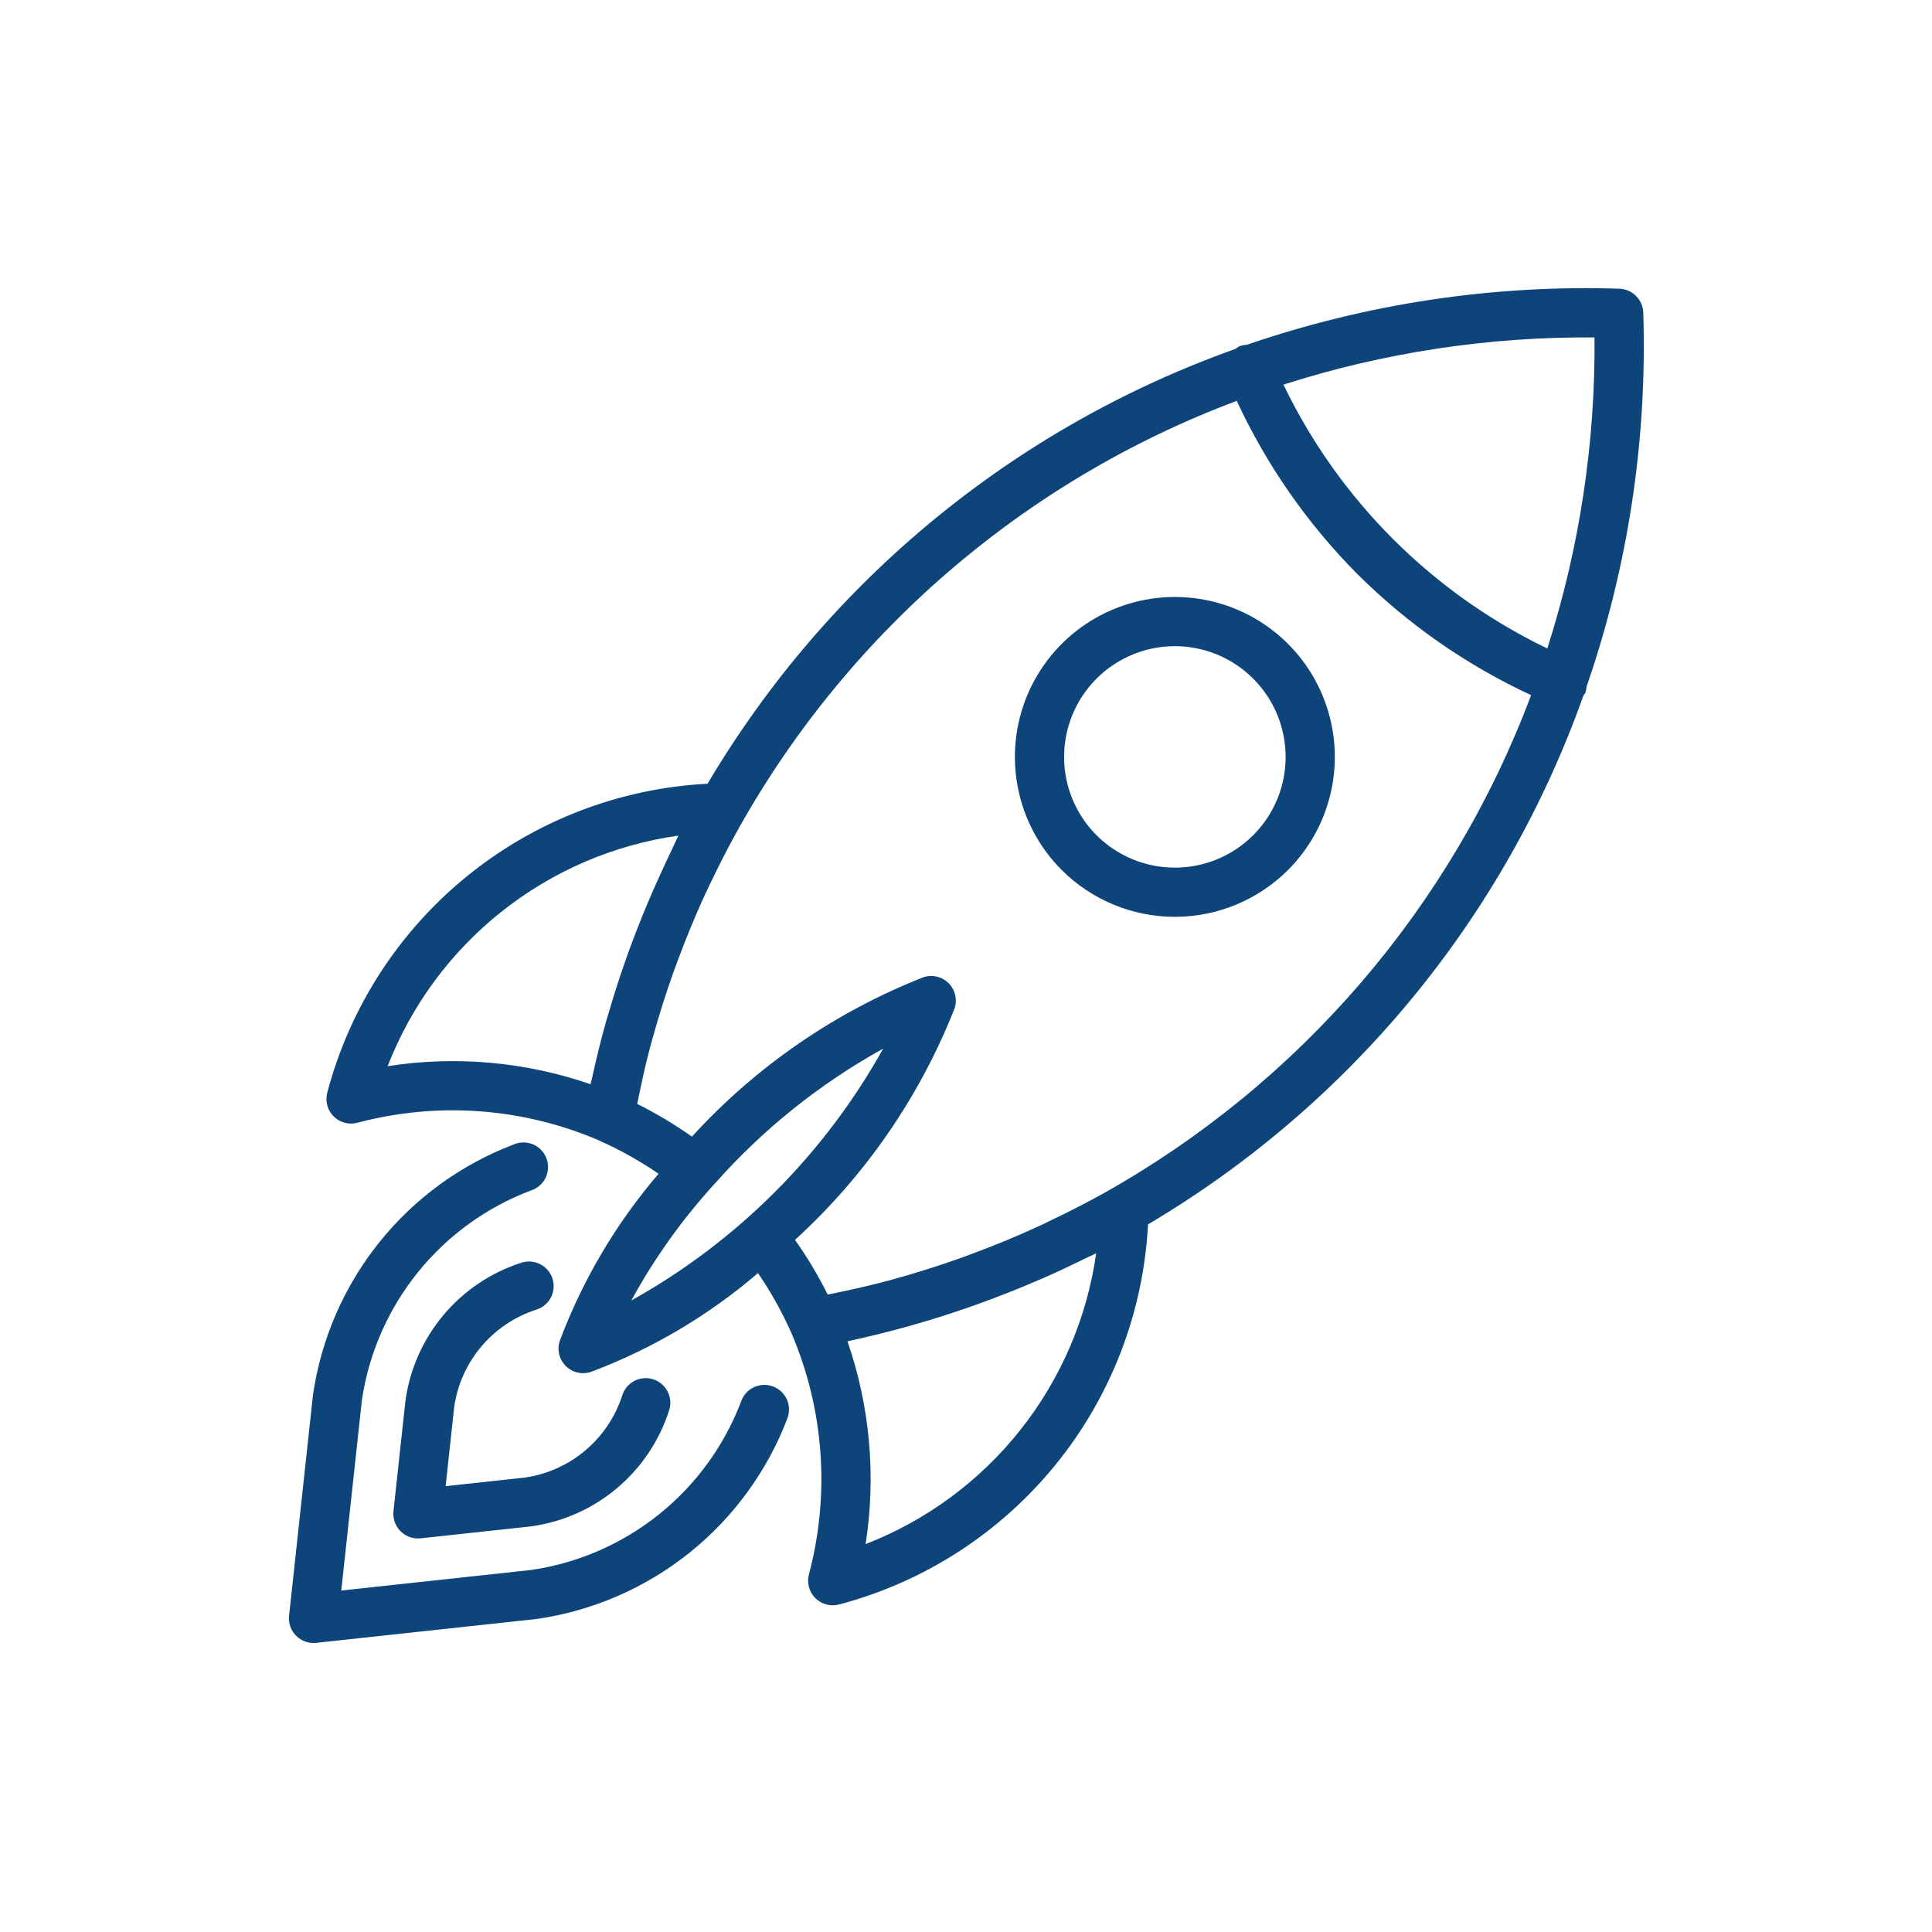 <svg
                width="130"
                height="130"
                viewBox="0 0 130 130"
                fill="none"
                xmlns="http://www.w3.org/2000/svg"
              >
                <path
                  d="M77.249 82.384C90.877 74.32 101.244 61.73 106.543 46.807C106.593 46.744 106.639 46.677 106.679 46.607C106.724 46.474 106.751 46.334 106.759 46.194C109.554 38.109 110.846 29.581 110.571 21.031C110.557 20.61 110.383 20.21 110.085 19.913C109.788 19.615 109.388 19.441 108.967 19.427C100.449 19.151 91.952 20.431 83.893 23.202C83.718 23.209 83.545 23.244 83.381 23.306C83.294 23.355 83.211 23.411 83.134 23.476C68.237 28.777 55.668 39.13 47.611 52.735C41.694 53.042 36.026 55.22 31.427 58.956C26.828 62.692 23.534 67.793 22.021 73.522C21.946 73.802 21.947 74.097 22.022 74.377C22.097 74.657 22.245 74.913 22.45 75.118C22.655 75.323 22.911 75.471 23.191 75.546C23.471 75.622 23.766 75.622 24.047 75.548C29.442 74.115 35.161 74.531 40.292 76.729L40.305 76.741C41.707 77.363 43.049 78.113 44.314 78.98C41.465 82.303 39.218 86.099 37.676 90.196C37.573 90.49 37.555 90.807 37.625 91.111C37.694 91.415 37.848 91.693 38.068 91.913C38.288 92.133 38.566 92.287 38.87 92.356C39.174 92.426 39.491 92.408 39.785 92.305C43.882 90.762 47.679 88.514 51.002 85.664C51.871 86.932 52.622 88.277 53.246 89.683C55.448 94.816 55.865 100.538 54.431 105.936C54.357 106.217 54.357 106.512 54.433 106.792C54.508 107.072 54.656 107.328 54.861 107.533C55.066 107.738 55.322 107.886 55.602 107.961C55.882 108.036 56.177 108.037 56.458 107.962C62.185 106.45 67.285 103.159 71.022 98.562C74.759 93.965 76.939 88.3 77.249 82.384ZM107.291 22.707C107.354 29.808 106.281 36.873 104.115 43.635C96.356 39.899 90.096 33.639 86.36 25.88C93.124 23.715 100.19 22.644 107.291 22.707ZM26.084 71.741C27.673 67.65 30.324 64.056 33.763 61.329C37.202 58.602 41.305 56.84 45.651 56.225C45.488 56.543 45.352 56.875 45.197 57.193C44.984 57.626 44.787 58.066 44.583 58.504C44.138 59.465 43.711 60.433 43.314 61.41C43.011 62.152 42.714 62.898 42.439 63.65C42.269 64.113 42.104 64.576 41.944 65.041C41.585 66.087 41.25 67.144 40.939 68.212C40.891 68.373 40.837 68.532 40.792 68.693C40.431 69.974 40.115 71.277 39.826 72.591C39.799 72.713 39.762 72.832 39.736 72.954C35.353 71.441 30.666 71.024 26.084 71.741ZM42.48 87.507C44.02 84.684 45.895 82.056 48.062 79.68C48.066 79.674 48.072 79.669 48.077 79.664L48.083 79.659C51.318 76.001 55.155 72.924 59.427 70.56C55.463 77.674 49.594 83.543 42.48 87.507ZM64.222 67.873C64.325 67.579 64.342 67.262 64.273 66.959C64.203 66.655 64.049 66.377 63.829 66.157C63.609 65.937 63.331 65.784 63.028 65.714C62.724 65.645 62.408 65.662 62.114 65.764C56.179 68.104 50.858 71.77 46.558 76.482C45.388 75.656 44.157 74.92 42.877 74.28C43.136 73.007 43.406 71.738 43.737 70.492C43.801 70.258 43.865 70.025 43.93 69.791C44.343 68.305 44.806 66.842 45.32 65.4C45.445 65.052 45.577 64.707 45.706 64.363C46.194 63.063 46.72 61.782 47.287 60.52C47.517 60.013 47.761 59.514 48.003 59.014C48.453 58.081 48.929 57.16 49.419 56.255C56.819 42.764 68.811 32.375 83.218 26.973C85.229 31.305 87.98 35.253 91.347 38.64C94.737 42.01 98.688 44.764 103.024 46.775C97.697 60.986 87.514 72.856 74.279 80.283C73.118 80.927 71.939 81.533 70.741 82.101C70.361 82.291 69.988 82.474 69.598 82.644C68.227 83.266 66.832 83.839 65.413 84.362C65.184 84.446 64.957 84.534 64.722 84.62C63.176 85.174 61.605 85.67 60.009 86.107L59.632 86.21C58.337 86.557 57.016 86.836 55.696 87.11C55.056 85.829 54.32 84.598 53.493 83.429C58.21 79.129 61.88 73.808 64.224 67.871L64.222 67.873ZM58.245 103.902C58.959 99.323 58.54 94.638 57.026 90.257C57.089 90.244 57.149 90.225 57.212 90.211C59.913 89.625 62.576 88.876 65.186 87.967C65.481 87.862 65.778 87.755 66.075 87.648C67.115 87.269 68.143 86.867 69.158 86.442C69.512 86.296 69.863 86.147 70.213 85.994C71.155 85.578 72.083 85.143 72.999 84.689C73.252 84.563 73.509 84.46 73.759 84.333C73.144 88.679 71.382 92.782 68.655 96.221C65.928 99.66 62.334 102.311 58.243 103.9L58.245 103.902Z"
                  fill="#0D4479"
                />
                <path
                  d="M86.659 58.549C88.166 57.045 89.192 55.127 89.609 53.039C90.026 50.952 89.814 48.787 89 46.819C88.186 44.852 86.808 43.17 85.038 41.986C83.268 40.802 81.187 40.17 79.058 40.169C76.929 40.169 74.847 40.799 73.076 41.982C71.306 43.164 69.925 44.845 69.11 46.812C68.295 48.779 68.082 50.943 68.497 53.032C68.912 55.12 69.937 57.038 71.443 58.544C73.462 60.558 76.197 61.69 79.05 61.691C81.902 61.692 84.638 60.562 86.659 58.549ZM73.784 56.202C72.742 55.16 72.032 53.832 71.744 52.386C71.457 50.94 71.605 49.441 72.169 48.079C72.734 46.717 73.69 45.553 74.916 44.734C76.142 43.916 77.583 43.479 79.058 43.48C80.532 43.481 81.973 43.919 83.198 44.739C84.424 45.559 85.378 46.724 85.941 48.086C86.504 49.449 86.651 50.948 86.362 52.394C86.073 53.839 85.361 55.167 84.318 56.208C82.919 57.601 81.024 58.383 79.05 58.382C77.075 58.381 75.182 57.597 73.784 56.202Z"
                  fill="#0D4479"
                />
                <path
                  d="M37.179 86.045C37.047 85.627 36.754 85.278 36.366 85.074C35.977 84.87 35.524 84.828 35.104 84.958C33.054 85.611 31.232 86.831 29.847 88.477C28.462 90.124 27.573 92.129 27.281 94.26L26.476 101.687C26.45 101.933 26.479 102.181 26.561 102.415C26.643 102.648 26.777 102.86 26.952 103.035C27.127 103.21 27.338 103.343 27.572 103.426C27.805 103.508 28.054 103.537 28.3 103.51L35.727 102.706C37.859 102.415 39.865 101.525 41.511 100.14C43.158 98.754 44.378 96.93 45.03 94.879C45.094 94.672 45.118 94.454 45.098 94.237C45.078 94.021 45.016 93.81 44.915 93.618C44.814 93.425 44.676 93.255 44.509 93.116C44.342 92.976 44.15 92.871 43.942 92.807C43.735 92.742 43.517 92.719 43.3 92.739C43.084 92.758 42.873 92.82 42.681 92.921C42.488 93.022 42.318 93.16 42.178 93.327C42.039 93.494 41.934 93.687 41.87 93.894C41.407 95.328 40.554 96.604 39.406 97.579C38.258 98.554 36.861 99.19 35.372 99.415L29.985 100.001L30.568 94.618C30.793 93.129 31.429 91.732 32.404 90.585C33.38 89.437 34.657 88.584 36.09 88.123C36.298 88.058 36.492 87.953 36.659 87.814C36.827 87.674 36.965 87.503 37.066 87.31C37.167 87.117 37.229 86.906 37.248 86.689C37.268 86.472 37.244 86.253 37.179 86.045Z"
                  fill="#0D4479"
                />
                <path
                  d="M52.012 93.291C51.809 93.215 51.592 93.179 51.374 93.187C51.157 93.194 50.943 93.245 50.745 93.335C50.547 93.425 50.369 93.554 50.221 93.713C50.073 93.873 49.957 94.06 49.882 94.264C48.757 97.245 46.856 99.871 44.375 101.871C41.894 103.87 38.924 105.17 35.772 105.636L22.963 107.024L24.35 94.214C24.816 91.062 26.116 88.092 28.116 85.612C30.115 83.131 32.742 81.23 35.723 80.105C35.937 80.037 36.134 79.927 36.304 79.78C36.474 79.633 36.612 79.454 36.71 79.252C36.809 79.051 36.865 78.832 36.876 78.608C36.886 78.384 36.852 78.16 36.773 77.95C36.695 77.74 36.575 77.547 36.42 77.385C36.266 77.223 36.079 77.094 35.873 77.006C35.667 76.918 35.445 76.872 35.221 76.873C34.997 76.873 34.775 76.919 34.569 77.007C31.018 78.357 27.894 80.632 25.518 83.596C23.143 86.56 21.603 90.106 21.059 93.865L19.451 108.72C19.424 108.966 19.454 109.214 19.536 109.447C19.619 109.68 19.752 109.892 19.927 110.067C20.102 110.242 20.314 110.375 20.547 110.458C20.78 110.54 21.029 110.57 21.274 110.544L36.129 108.935C39.888 108.391 43.434 106.851 46.398 104.476C49.362 102.101 51.637 98.976 52.987 95.425C53.063 95.221 53.098 95.004 53.09 94.786C53.083 94.569 53.032 94.354 52.942 94.156C52.851 93.958 52.722 93.78 52.563 93.631C52.404 93.483 52.216 93.367 52.012 93.291Z"
                  fill="#0D4479"
                />
              </svg>